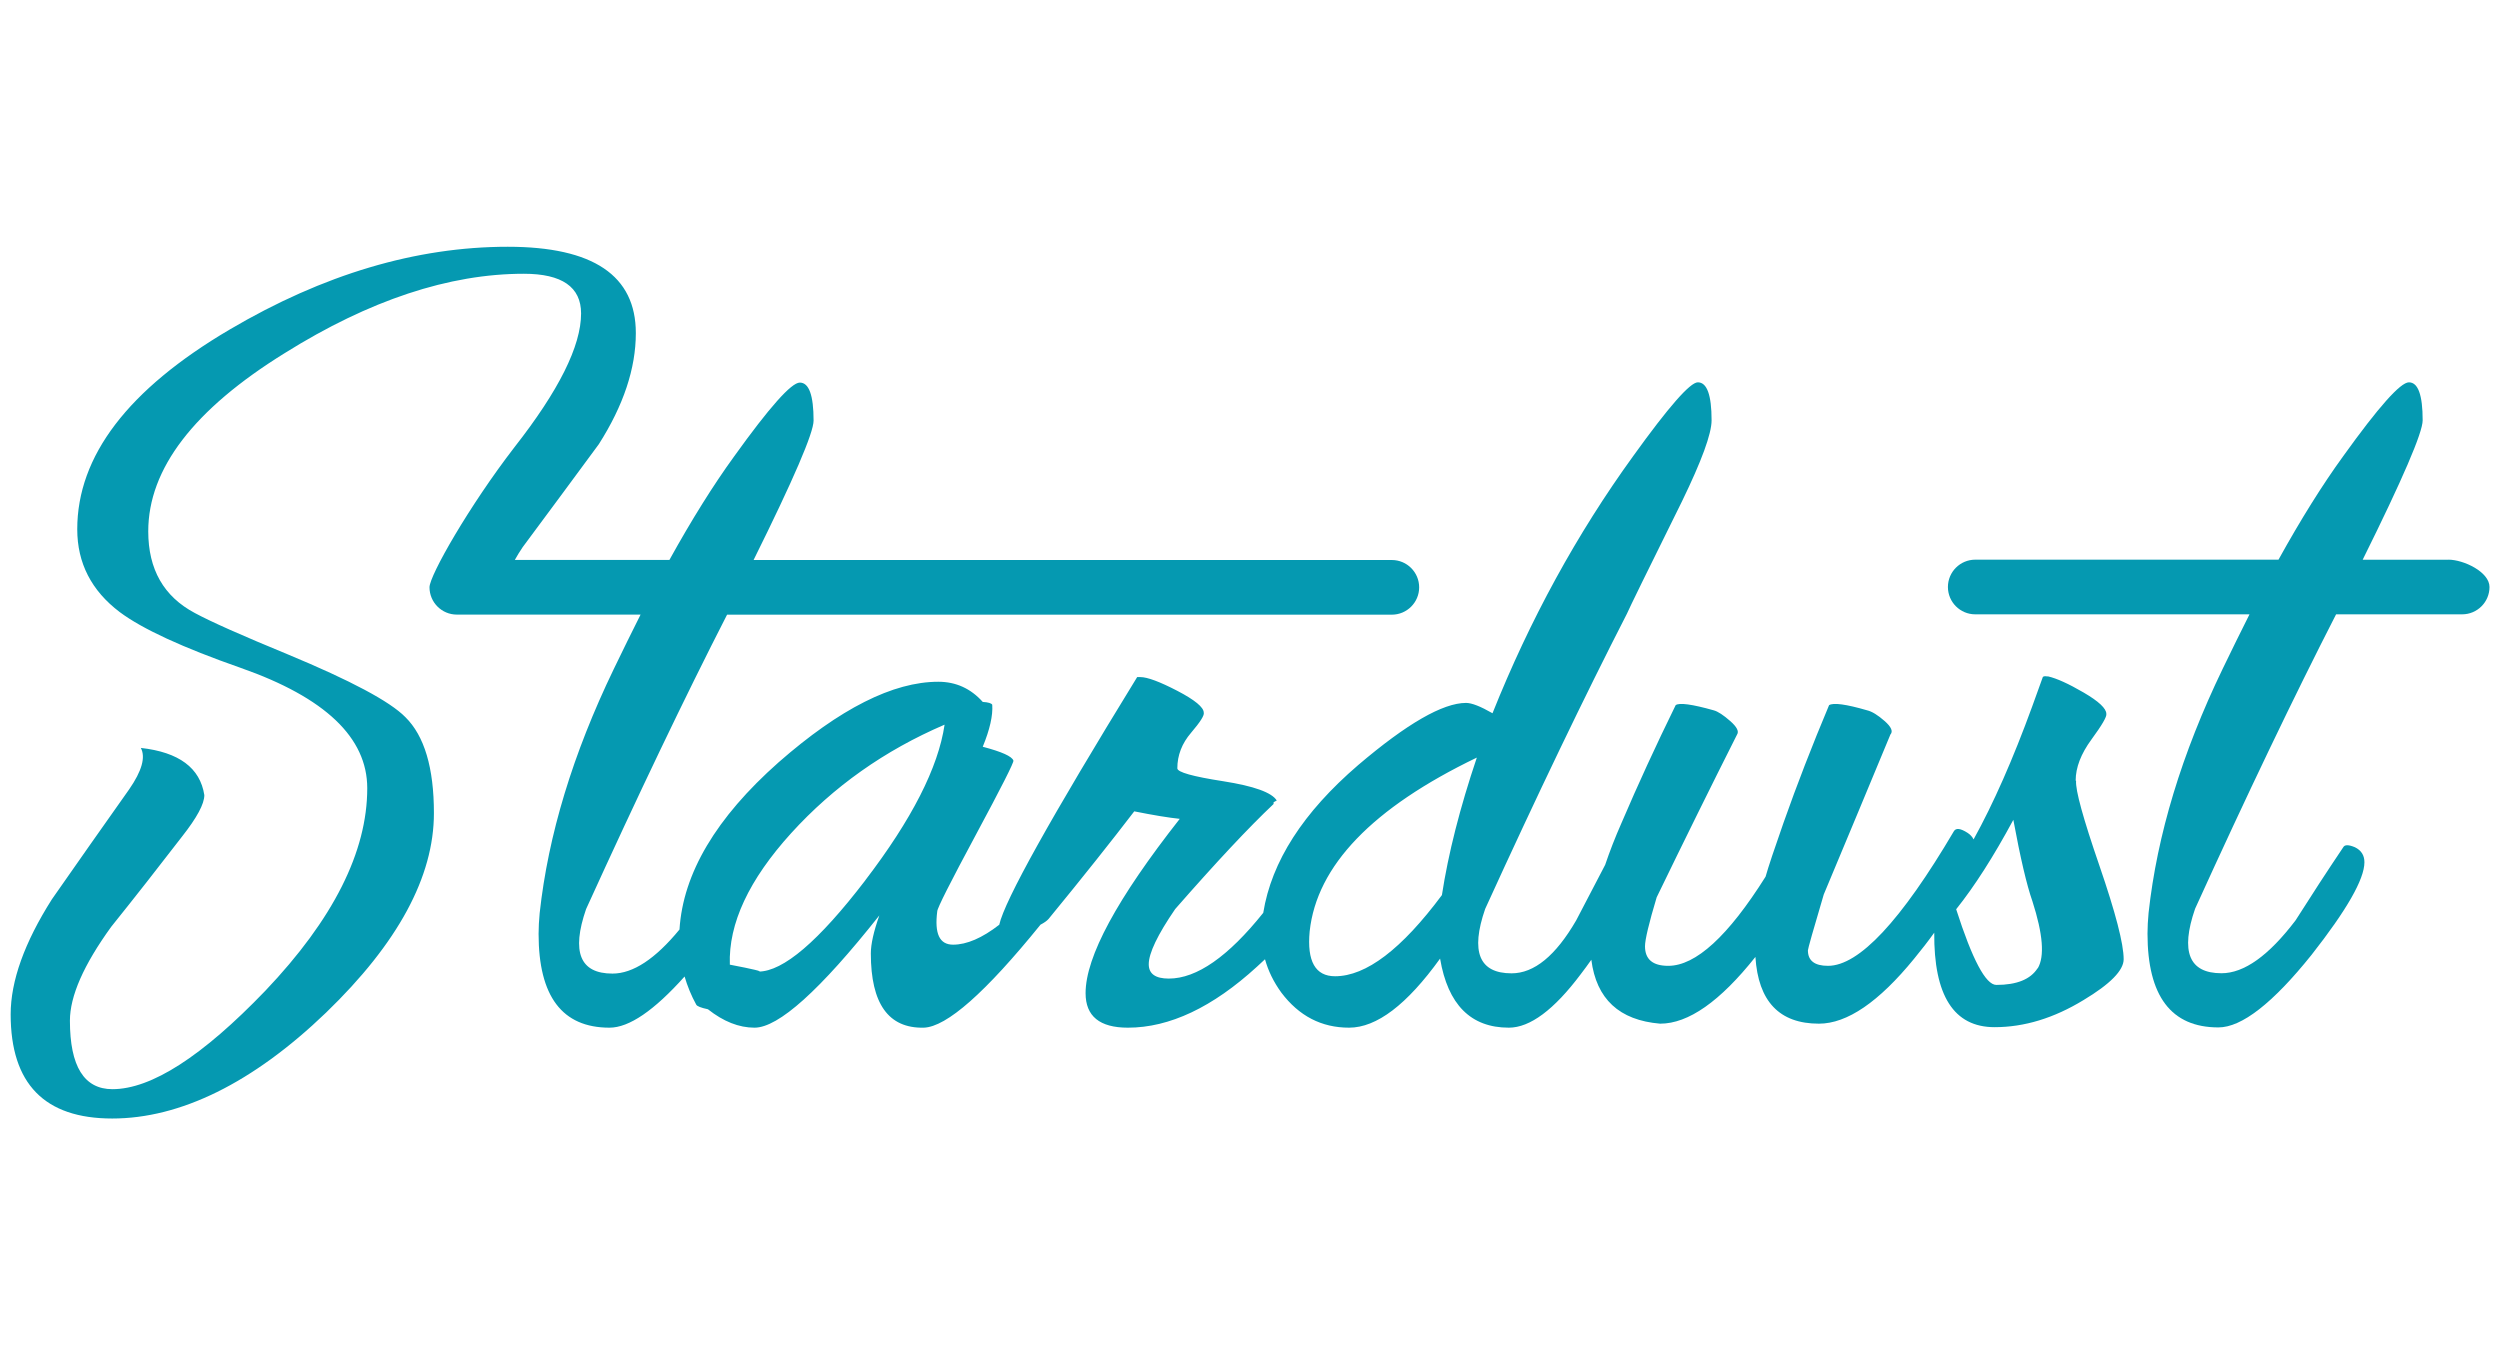 <?xml version="1.0" encoding="UTF-8"?>
<svg id="logos" xmlns="http://www.w3.org/2000/svg" viewBox="0 0 300 163.8">
  <defs>
    <style>
      .cls-1 {
        fill: #0599b1;
      }
    </style>
  </defs>
  <path class="cls-1" d="m249.08,93.67c0-1.56.63-3.21,1.9-4.94,1.27-1.73,1.86-2.75,1.78-3.07,0-.64-.91-1.5-2.73-2.56-1.82-1.06-3.24-1.7-4.25-1.93h-.13c-.25-.05-.43-.02-.51.07-.59,1.66-1.02,2.83-1.27,3.52-2.31,6.34-4.66,11.67-7.04,15.97-.15-.31-.39-.57-.71-.78-.85-.55-1.4-.62-1.65-.21-6.35,10.77-11.39,16.16-15.11,16.16-1.61,0-2.41-.62-2.41-1.86,0-.18.63-2.42,1.9-6.7,2.79-6.67,5.46-13.07,8-19.2.34-.37.11-.91-.7-1.62-.81-.71-1.5-1.14-2.09-1.28-2.54-.74-4.06-.94-4.57-.62-2.03,4.83-3.85,9.53-5.46,14.09-1.1,3.13-1.82,5.29-2.16,6.49-4.49,7.14-8.38,10.7-11.68,10.7-1.86,0-2.79-.78-2.79-2.35,0-.78.46-2.74,1.4-5.87,3.3-6.81,6.52-13.33,9.65-19.54.25-.37-.02-.91-.83-1.62-.81-.71-1.46-1.14-1.97-1.28-2.62-.74-4.15-.94-4.57-.62-2.37,4.83-4.53,9.53-6.48,14.09-.79,1.79-1.44,3.47-1.98,5.07-1.16,2.21-2.32,4.43-3.48,6.67-2.46,4.24-5.04,6.35-7.75,6.35-3.89,0-4.95-2.58-3.17-7.73,6.26-13.72,11.94-25.53,17.01-35.42.25-.6,2.45-5.09,6.6-13.47,2.37-4.88,3.56-8.12,3.56-9.74,0-3.04-.55-4.56-1.65-4.56-.93,0-3.51,2.95-7.75,8.84-6.77,9.35-12.4,19.64-16.89,30.87-1.44-.83-2.5-1.24-3.17-1.24-2.79,0-7.11,2.49-12.95,7.46-6.6,5.67-10.4,11.57-11.39,17.73-4.2,5.25-7.98,7.89-11.33,7.89-1.61,0-2.41-.57-2.41-1.72,0-1.33,1.06-3.54,3.17-6.62,4.91-5.61,8.84-9.81,11.81-12.61v-.21l.38-.21c-.59-.96-2.73-1.73-6.41-2.31-3.68-.57-5.52-1.09-5.52-1.55,0-1.56.55-2.99,1.65-4.27,1.1-1.29,1.61-2.09,1.52-2.41,0-.64-1.06-1.52-3.17-2.62-2.12-1.1-3.6-1.65-4.44-1.65h-.38c-10.38,16.9-15.9,26.8-16.55,29.72-2.05,1.59-3.9,2.39-5.54,2.39s-2.24-1.33-1.9-4c0-.37,1.54-3.43,4.63-9.18,3.09-5.75,4.59-8.72,4.51-8.91-.17-.51-1.4-1.06-3.68-1.66.85-2.07,1.23-3.75,1.14-5.04-.09-.18-.47-.3-1.14-.34-1.44-1.61-3.22-2.42-5.33-2.42-5.42,0-11.81,3.22-19.17,9.67-7.5,6.64-11.47,13.33-11.89,20.06-2.89,3.52-5.57,5.29-8.04,5.29-3.9,0-4.95-2.58-3.17-7.74,6.23-13.68,11.86-25.45,16.92-35.33h79.77c1.81,0,3.28-1.47,3.28-3.28s-1.47-3.28-3.28-3.28h-76.59c4.8-9.68,7.2-15.26,7.2-16.73,0-3.04-.55-4.56-1.65-4.56-1.02,0-3.64,2.95-7.87,8.84-2.52,3.47-5.11,7.62-7.78,12.44h-18.55c.27-.49.58-1,.94-1.53,3.05-4.1,6.09-8.22,9.14-12.36,2.96-4.65,4.44-9.09,4.44-13.33,0-6.91-5.12-10.36-15.36-10.36-11,0-22.14,3.31-33.39,9.94-12.19,7.18-18.28,15.17-18.28,23.96,0,4.05,1.7,7.37,5.1,9.94,2.72,2.03,7.56,4.26,14.53,6.7,10.11,3.55,15.17,8.36,15.17,14.43,0,7.64-4.08,15.74-12.23,24.31-7.56,7.87-13.68,11.81-18.35,11.81-3.4,0-5.1-2.74-5.1-8.22,0-2.95,1.65-6.7,4.95-11.26,2.88-3.59,5.71-7.2,8.51-10.84,1.78-2.26,2.67-3.91,2.67-4.97-.51-3.27-3.05-5.15-7.62-5.66.59,1.11.13,2.76-1.4,4.97-3.13,4.42-6.22,8.82-9.27,13.19-3.3,5.2-4.95,9.81-4.95,13.81,0,8.33,4.06,12.5,12.19,12.5s16.84-4.23,25.65-12.7c8.63-8.33,12.95-16.31,12.95-23.95,0-5.43-1.14-9.27-3.43-11.52-1.86-1.89-6.56-4.39-14.09-7.52-5.59-2.3-9.31-3.96-11.17-4.97-3.73-1.98-5.59-5.24-5.59-9.8,0-7.5,5.46-14.63,16.38-21.39,10.16-6.35,19.72-9.52,28.7-9.52,4.57,0,6.86,1.59,6.86,4.76,0,3.91-2.67,9.26-8,16.06-5.42,7.03-10.19,15.39-10.19,16.8,0,1.81,1.47,3.28,3.28,3.28h22.05c-1.04,2.08-2.12,4.25-3.22,6.54-4.91,10.18-7.87,19.93-8.89,29.28-.08.87-.13,1.7-.13,2.49,0,7.5,2.83,11.26,8.51,11.26,2.35,0,5.35-2.05,9.01-6.14.34,1.16.8,2.29,1.4,3.38.09.18.55.37,1.4.55,1.86,1.47,3.72,2.21,5.59,2.21,2.88,0,7.87-4.49,14.98-13.47-.68,1.93-1.02,3.45-1.02,4.56,0,6.03,2.11,9,6.35,8.91,2.75-.09,7.42-4.22,14.01-12.36.42-.22.75-.44.97-.69,4.15-5.06,7.57-9.37,10.28-12.91,2.29.46,4.11.76,5.46.9-7.53,9.58-11.3,16.55-11.3,20.92,0,2.76,1.69,4.14,5.08,4.14,4.99,0,10.16-2.44,15.49-7.32.34-.3.64-.6.96-.89.38,1.38,1.03,2.72,1.96,4,2.12,2.81,4.82,4.21,8.13,4.21s6.94-2.76,10.92-8.29c.93,5.52,3.68,8.29,8.25,8.29,2.54,0,5.42-2.14,8.63-6.42.44-.57.86-1.15,1.27-1.73.6,4.71,3.35,7.26,8.26,7.67,3.38,0,7.19-2.67,11.43-8.01.34,5.34,2.88,8.01,7.62,8.01,3.38,0,7.19-2.6,11.43-7.8.88-1.07,1.68-2.1,2.41-3.12-.06,7.55,2.35,11.34,7.24,11.34,3.56,0,7.11-1.08,10.67-3.25,3.22-1.93,4.82-3.57,4.82-4.9,0-1.84-.97-5.59-2.92-11.26-1.95-5.66-2.88-9.05-2.79-10.15Zm-145.25,11.98c-5.59,7.3-9.86,10.94-12.82,10.94.59,0-.55-.28-3.43-.83-.17-4.93,2.29-10.19,7.36-15.78,5.08-5.59,11.21-9.93,18.41-13.02-.76,5.16-3.94,11.38-9.52,18.68Zm69.2,1.76c-4.83,6.49-9.1,9.74-12.82,9.74-2.37,0-3.39-1.8-3.05-5.39.85-7.87,7.53-14.82,20.06-20.85-2.03,6.03-3.43,11.53-4.19,16.5Zm71.48,8.78c-.85,1.33-2.5,2-4.95,2-1.27,0-2.88-3.03-4.82-9.08,2.2-2.75,4.49-6.33,6.86-10.73.85,4.59,1.61,7.84,2.29,9.77,1.27,3.95,1.48,6.63.64,8.05Z"/>
  <path class="cls-1" d="m293.83,67.17h-10.31c4.8-9.68,7.2-15.26,7.2-16.73,0-3.04-.55-4.56-1.65-4.56-1.02,0-3.64,2.95-7.87,8.84-2.52,3.47-5.11,7.62-7.78,12.44h-36.39c-1.81,0-3.28,1.47-3.28,3.28s1.47,3.28,3.28,3.28h32.91c-1.04,2.08-2.12,4.25-3.22,6.54-4.91,10.18-7.87,19.93-8.89,29.28-.08.87-.13,1.7-.13,2.49,0,7.5,2.84,11.26,8.51,11.26,2.79,0,6.52-2.9,11.17-8.7,4.23-5.39,6.35-9.09,6.35-11.12,0-.83-.38-1.43-1.14-1.8-.76-.32-1.23-.32-1.4,0-1.95,2.9-3.85,5.82-5.72,8.77-3.22,4.24-6.18,6.35-8.89,6.35-3.89,0-4.95-2.58-3.17-7.74,6.22-13.68,11.86-25.45,16.92-35.33h15.13c1.81,0,3.28-1.47,3.28-3.28s-3.11-3.28-4.93-3.28Z"/>
</svg>